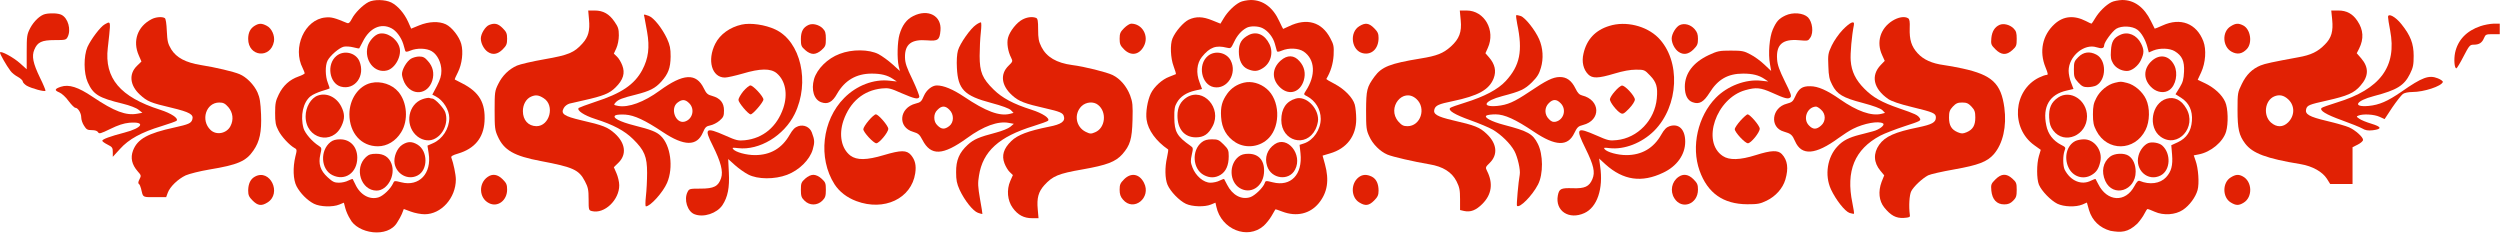 <?xml version="1.0" encoding="UTF-8"?> <svg xmlns="http://www.w3.org/2000/svg" width="2536" height="236" viewBox="0 0 2536 236" fill="none"><path d="M2151.08 35.2C2144.15 38.267 2141.88 42 2141.35 51.333C2140.82 58.4 2141.35 60.667 2143.62 64.533C2146.42 69.067 2152.02 72 2157.62 72C2162.55 72 2169.08 66.8 2171.75 60.933C2175.08 53.867 2175.08 50.533 2171.88 44.133C2167.48 35.467 2158.68 31.733 2151.08 35.2Z" fill="#E12104"></path><path d="M2103.75 70.533C2103.75 63.067 2104.15 62 2108.28 57.867C2113.48 52.667 2119.75 51.867 2126.42 55.333C2137.08 60.8 2136.95 81.067 2126.28 86.8C2124.55 87.6 2120.82 88.4 2117.88 88.4C2113.48 88.4 2111.88 87.6 2108.15 83.6C2104.15 79.2 2103.75 77.867 2103.75 70.533Z" fill="#E12104"></path><path d="M2183.08 61.467C2173.88 69.6 2173.88 81.2 2183.22 89.333C2188.42 93.867 2195.75 94.8 2200.55 91.333C2207.22 86.8 2209.62 74.267 2205.62 66.267C2200.68 56.4 2191.22 54.4 2183.08 61.467Z" fill="#E12104"></path><path d="M2126.55 99.333C2130.28 92 2138.02 85.733 2145.22 84L2145.75 83.877C2148.56 83.233 2149.97 82.909 2151.38 82.916C2152.82 82.924 2154.26 83.276 2157.16 83.988L2157.75 84.133C2165.22 86 2173.35 92.933 2176.95 100.667C2181.08 109.467 2180.82 123.2 2176.42 131.867C2165.48 153.6 2137.48 154 2126.55 132.667C2123.75 127.333 2123.08 124.133 2123.08 116C2123.08 107.867 2123.75 104.667 2126.55 99.333Z" fill="#E12104"></path><path d="M2087.75 98.933C2080.82 103.6 2078.15 109.6 2078.68 119.467C2079.08 125.867 2080.02 128.667 2082.82 132.4C2094.02 147.2 2117.08 137.467 2117.08 118C2117.08 101.6 2100.15 90.533 2087.75 98.933Z" fill="#E12104"></path><path d="M2191.88 138.8C2178.55 129.333 2182.42 104.533 2197.88 100.133C2205.62 97.867 2212.82 101.333 2217.75 110C2228.95 128.933 2209.08 150.933 2191.88 138.8Z" fill="#E12104"></path><path d="M2105.22 143.067C2096.68 147.333 2093.48 159.333 2098.15 169.6C2102.42 179.2 2113.22 182.8 2122.02 177.333C2126.68 174.533 2128.95 171.067 2130.55 164C2133.08 152.8 2124.68 141.333 2114.02 141.333C2110.95 141.333 2106.95 142.133 2105.22 143.067Z" fill="#E12104"></path><path d="M2169.35 157.733C2170.82 152.267 2174.82 147.067 2179.08 145.2C2182.82 143.6 2190.28 144.8 2193.35 147.6C2202.55 155.867 2201.75 172.8 2191.75 178C2178.82 184.667 2165.35 172.4 2169.35 157.733Z" fill="#E12104"></path><path d="M2140.42 158.933C2133.22 164.667 2131.35 174 2135.62 183.6C2143.48 200.667 2166.42 193.6 2166.42 174.133C2166.42 167.067 2163.88 161.2 2159.48 158.133C2154.95 154.933 2144.95 155.333 2140.42 158.933Z" fill="#E12104"></path><path fill-rule="evenodd" clip-rule="evenodd" d="M2125.48 18.267C2129.35 11.867 2136.02 5.2 2141.75 2.267C2144.02 1.067 2148.95 0.133 2152.82 0C2164.95 0 2174.95 7.2 2181.88 21.333L2185.75 29.067C2185.88 29.2 2189.48 27.733 2193.62 25.867C2211.88 17.467 2228.15 23.733 2235.08 41.867C2238.28 50.267 2237.35 63.733 2232.82 73.467L2229.35 80.933L2237.22 84.667C2246.42 89.2 2254.02 96.133 2257.22 103.333C2260.15 109.6 2260.55 125.467 2258.15 133.467C2255.08 144 2242.55 154.4 2230.15 156.667L2225.35 157.6L2227.22 163.067C2230.02 170.8 2231.08 186.133 2229.22 192.8C2227.22 200 2221.08 208.4 2214.28 212.933C2206.68 218 2194.68 218.8 2185.75 214.8C2182.28 213.2 2178.95 212 2178.55 212C2178.02 212 2176.55 214.133 2175.35 216.667C2174.15 219.2 2170.95 223.733 2168.15 226.8C2158.5 236 2151.5 236 2140.82 234.133C2129.88 231.067 2122.28 223.733 2119.08 213.067L2116.95 205.467L2112.42 207.467C2105.62 210.267 2093.62 209.867 2086.95 206.667C2080.28 203.333 2070.95 193.733 2068.28 187.333C2065.88 181.467 2065.88 166.267 2068.28 158.267L2070.15 152L2063.62 147.333C2039.35 130 2042.15 91.467 2068.42 78.667C2071.48 77.2 2074.82 76 2076.02 76C2077.75 76 2077.62 74.8 2074.95 68.267C2068.42 52.267 2071.75 35.733 2084.15 24.4C2093.08 16.267 2103.75 15.2 2115.88 21.333C2118.68 22.8 2121.22 24 2121.62 24C2121.88 24 2123.62 21.467 2125.48 18.267ZM2178.28 47.6C2176.28 40.133 2172.28 33.2 2168.15 30.133C2162.95 26.267 2152.15 25.867 2146.68 29.2C2142.42 32 2134.42 42.933 2134.42 46.133C2134.42 49.067 2131.88 49.6 2126.95 48C2114.28 43.733 2098.42 57.067 2098.42 71.867C2098.42 74.933 2099.48 80.267 2100.95 83.867L2103.35 90.267L2096.42 91.867C2079.08 95.733 2071.75 108.133 2075.75 127.2C2077.48 136 2082.68 142.667 2090.55 146.8C2095.35 149.2 2095.62 149.6 2094.28 152.933C2092.42 158 2092.55 168.4 2094.42 172.133C2100.28 183.6 2111.62 188.267 2121.22 183.2C2123.48 182.133 2125.48 181.333 2125.75 181.6C2125.81 181.724 2126.11 182.282 2126.54 183.098L2127.26 184.473C2127.62 185.147 2128.01 185.894 2128.42 186.667C2137.35 204.8 2156.15 205.867 2165.22 188.667C2167.48 184.4 2168.95 182.933 2170.42 183.467C2180.68 187.733 2191.22 186.267 2197.22 179.867C2202.55 174.133 2204.28 167.867 2203.35 156.8L2202.55 147.333L2209.22 144.267C2218.15 140.133 2222.68 133.067 2223.48 122.667C2224.28 112.267 2220.55 104.267 2212.55 99.2L2206.82 95.6L2210.95 88.933C2214.28 83.467 2215.08 80.667 2215.48 72.8C2216.02 61.867 2213.48 56.533 2206.15 52C2200.95 48.8 2191.08 48.533 2184.42 51.2L2179.75 53.2L2178.28 47.6Z" fill="#E12104"></path><path d="M384.417 34.267C380.017 35.333 374.417 41.6 372.95 46.933C369.217 61.2 379.884 74.667 392.55 71.467C401.084 69.333 408.017 56.133 405.084 47.467C402.15 38.667 392.15 32.267 384.417 34.267Z" fill="#E12104"></path><path d="M345.75 87.867C334.017 84.533 331.084 65.2 341.217 56.8C348.684 50.533 360.817 53.333 364.55 62C370.817 76.933 360.017 91.733 345.75 87.867Z" fill="#E12104"></path><path d="M416.817 59.6C412.55 62.267 407.75 70.4 407.75 75.2C407.75 77.2 408.95 81.067 410.284 83.867C417.484 97.733 434.017 96.4 438.55 81.6C440.684 74.4 439.217 67.6 434.15 62C430.95 58.267 429.217 57.333 425.217 57.333C422.55 57.333 418.817 58.4 416.817 59.6Z" fill="#E12104"></path><path d="M354.417 116C354.417 100.533 363.75 87.067 376.417 84.133C386.417 81.867 397.75 85.6 404.15 93.2C413.084 103.867 414.417 122.133 406.95 134.133C401.484 143.067 392.684 148.4 383.35 148.4C366.417 148.4 354.55 135.067 354.417 116Z" fill="#E12104"></path><path d="M322.417 96.933C315.35 99.467 310.017 108.667 310.017 118.133C310.017 140.933 337.35 147.867 346.55 127.467C349.884 120.267 349.75 115.2 346.15 108C341.217 98.4 331.217 93.733 322.417 96.933Z" fill="#E12104"></path><path d="M421.617 136.8C410.55 125.733 414.284 105.733 428.417 100.667C431.35 99.6 434.55 99.067 435.484 99.333C436.55 99.733 437.884 100 438.55 100C441.217 100 450.417 109.733 451.75 114.133C455.217 124.533 449.484 137.333 439.75 141.333C434.017 143.733 426.684 141.867 421.617 136.8Z" fill="#E12104"></path><path d="M335.217 144.133C324.417 152.667 325.484 171.867 337.084 177.6C349.884 184 362.417 175.333 362.417 160C362.417 148.933 355.35 141.333 345.084 141.333C340.684 141.333 337.75 142.133 335.217 144.133Z" fill="#E12104"></path><path d="M400.284 166C399.084 159.333 402.684 150.267 408.15 146.8C413.617 143.333 417.884 143.333 423.484 146.667C434.284 153.2 434.284 172.533 423.617 178C414.017 183.067 402.417 176.933 400.284 166Z" fill="#E12104"></path><path d="M371.217 159.333C358.95 170.667 366.15 193.333 382.017 193.333C392.95 193.333 401.617 177.867 397.084 166C394.55 159.333 389.35 156 381.75 156C376.284 156 374.15 156.667 371.217 159.333Z" fill="#E12104"></path><path fill-rule="evenodd" clip-rule="evenodd" d="M403 225.5C404 223.763 407.084 219.5 409.617 212C409.617 212 412.95 213.2 416.817 214.667C420.684 216.133 426.95 217.333 430.817 217.333C447.617 217.333 462.417 200.8 462.417 182C462.417 177.2 460.017 165.6 457.884 160C457.217 158.533 458.95 157.467 464.817 155.733C481.35 150.8 490.417 140 491.484 123.467C492.684 104.4 486.15 93.333 468.817 84.533C465.655 83.007 462.85 81.481 461.787 80.902C461.55 80.773 461.399 80.691 461.35 80.667C461.084 80.4 462.55 77.067 464.55 73.2C468.684 64.933 470.15 52.8 467.884 44.533C465.884 37.2 458.417 27.6 452.284 24.667C445.217 21.333 435.084 21.733 425.217 25.733L417.084 29.067L414.017 22.133C410.017 13.333 403.484 5.867 396.95 2.533C390.684 -0.533 379.35 -0.8 373.75 2.133C368.017 5.067 359.884 13.2 356.95 19.067C354.95 22.933 353.75 24 352.017 23.333C339.617 18.133 335.884 17.067 330.15 17.733C309.084 19.6 296.284 48.4 307.084 69.2C308.15 71.467 309.084 73.733 309.084 74.267C309.084 74.933 306.284 76.4 302.817 77.6C293.75 80.8 287.217 86.8 282.817 95.733C279.617 102.267 279.084 104.933 279.084 114.667C279.084 124.133 279.617 127.067 282.417 132.4C285.484 138.533 293.617 147.333 298.95 150.267C301.217 151.467 301.35 152.267 299.617 158.8C296.95 170 297.35 182.267 300.817 188.933C304.55 196 311.617 203.2 318.417 206.667C324.684 209.867 337.617 210.267 344.284 207.467L348.817 205.6L350.284 211.2C351.084 214.267 353.217 219.2 355.084 222C362.417 237 393.5 242 403 225.5ZM397.084 28.667C402.017 31.2 406.95 37.867 409.084 44.667C409.665 46.8 410.318 49.003 410.733 50.406L410.733 50.407L410.752 50.472L410.756 50.484C410.901 50.973 411.014 51.358 411.084 51.6C411.484 52.8 412.684 52.8 416.284 51.333C422.95 48.533 432.817 48.8 438.017 52C443.75 55.467 447.75 63.6 447.75 71.867C447.75 76.8 446.55 80.667 443.217 87.2L438.55 96L442.15 97.867C449.617 101.733 455.75 111.6 455.75 119.6C455.75 130.533 448.817 141.2 439.084 145.333L433.617 147.733L434.817 155.467C438.15 175.867 425.217 189.6 407.084 184.933C400.15 183.2 399.884 183.2 398.684 186.133C396.15 191.6 388.95 198.533 384.15 200.133C375.084 203.067 365.35 197.733 360.417 186.933L357.75 181.6C357.484 181.333 355.484 182.133 353.217 183.2C351.084 184.4 346.817 185.333 343.75 185.333C339.217 185.333 337.35 184.4 332.417 179.867C324.817 172.933 322.817 166.267 324.95 156.667C326.417 150.4 326.417 149.867 323.484 148C316.684 143.733 309.35 135.2 307.884 130C304.417 117.467 307.484 103.6 315.084 97.6C317.084 96 322.15 93.733 326.284 92.4C330.417 91.2 334.017 90 334.284 89.733C334.55 89.6 333.75 87.067 332.55 84C329.884 77.333 329.75 66.4 332.284 61.467C335.084 56.133 344.15 48.4 348.817 47.333C351.084 46.933 355.35 47.2 358.417 48C361.484 48.8 364.15 49.333 364.417 49.067C364.455 48.991 364.623 48.677 364.886 48.184L364.889 48.179C365.552 46.939 366.817 44.571 368.15 42C374.95 28.4 386.417 23.067 397.084 28.667Z" fill="#E12104"></path><path d="M1266.55 35.6C1259.48 39.333 1256.68 44 1256.68 52.267C1256.68 61.333 1259.88 67.6 1265.75 70.133C1271.88 72.667 1275.62 72.533 1280.68 69.333C1288.95 64.4 1292.02 53.6 1287.75 44.8C1283.08 35.067 1274.68 31.333 1266.55 35.6Z" fill="#E12104"></path><path d="M1231.35 88.4C1218.68 86 1214.68 65.6 1225.22 56.8C1232.28 50.8 1244.15 53.067 1248.42 61.333C1255.22 74.533 1244.95 90.933 1231.35 88.4Z" fill="#E12104"></path><path d="M1299.08 61.467C1289.88 69.6 1289.88 81.2 1299.22 89.333C1308.15 97.067 1318.95 93.467 1322.55 81.6C1324.68 74.4 1323.22 67.6 1318.15 62C1312.68 55.733 1305.88 55.467 1299.08 61.467Z" fill="#E12104"></path><path d="M1245.08 94.8C1249.08 89.333 1254.68 85.6 1261.75 83.867C1269.35 82 1278.28 84.4 1284.95 90.133C1298.15 101.2 1299.35 126.8 1287.35 139.733C1278.68 149.067 1264.15 151.067 1253.48 144.533C1244.28 138.8 1239.35 130.133 1238.68 118.667C1238.02 108.267 1239.62 102.4 1245.08 94.8Z" fill="#E12104"></path><path d="M1204.02 98.667C1197.62 102.667 1194.42 108.667 1194.42 117.333C1194.42 130.933 1201.48 139.333 1213.08 139.333C1221.08 139.333 1225.88 136.133 1230.15 127.867C1239.62 109.733 1220.68 88.533 1204.02 98.667Z" fill="#E12104"></path><path d="M1299.75 121.733C1299.75 110.267 1304.68 102.8 1314.42 100C1324.42 96.933 1337.08 108.8 1337.08 121.333C1337.08 123.867 1335.88 128.267 1334.42 131.2C1324.95 150.267 1299.75 143.333 1299.75 121.733Z" fill="#E12104"></path><path d="M1219.08 144.267C1208.55 152.533 1209.75 171.467 1221.22 177.6C1227.08 180.667 1232.68 180.667 1238.15 177.333C1243.62 174 1246.42 167.6 1246.42 158.533C1246.42 152.4 1245.88 151.2 1241.22 146.533C1236.55 141.867 1235.35 141.333 1229.48 141.333C1224.68 141.333 1221.75 142.133 1219.08 144.267Z" fill="#E12104"></path><path d="M1285.35 168.4C1282.55 159.867 1285.48 151.467 1293.08 146.267C1306.02 137.333 1321.62 156.8 1313.75 172C1307.62 184 1289.48 181.6 1285.35 168.4Z" fill="#E12104"></path><path d="M1256.42 158.933C1246.42 166.8 1247.08 184.4 1257.62 190.8C1268.42 197.333 1280.82 189.733 1282.15 175.867C1283.35 163.467 1277.35 156 1266.42 156C1262.02 156 1259.08 156.8 1256.42 158.933Z" fill="#E12104"></path><path fill-rule="evenodd" clip-rule="evenodd" d="M1241.48 18.267C1245.35 11.867 1252.02 5.2 1257.75 2.267C1260.02 1.067 1264.95 0.133 1268.82 1.04204e-05C1281.22 1.04204e-05 1291.35 7.467 1297.75 21.6C1299.75 25.867 1301.48 29.333 1301.62 29.333C1301.75 29.333 1304.42 28.133 1307.48 26.667C1325.62 17.867 1340.82 22.267 1349.48 38.8C1352.95 45.333 1353.22 46.933 1352.82 56C1352.28 64.667 1349.88 72.667 1345.48 80C1345.22 80.4 1348.95 82.667 1353.75 85.067C1363.88 90.4 1372.28 99.067 1374.28 106.133C1375.08 109.067 1375.75 115.6 1375.75 120.8C1375.75 138 1366.15 150.667 1349.22 155.6L1341.62 157.867L1344.02 166.533C1348.55 182.933 1346.55 195.333 1337.75 206.133C1328.82 216.933 1315.22 220.133 1300.82 214.667C1297.08 213.2 1293.88 212.133 1293.75 212.4C1293.69 212.458 1293.36 213.044 1292.83 213.961L1292.83 213.965C1292.15 215.161 1291.15 216.916 1290.02 218.8C1288.15 222.133 1284.42 226.8 1281.88 229.067C1265.48 243.467 1238.82 232.667 1233.88 209.733L1232.95 205.6L1228.42 207.467C1222.02 210.133 1209.48 209.733 1203.08 206.8C1196.28 203.6 1187.22 194.267 1184.28 187.333C1181.75 181.067 1181.48 169.867 1183.88 159.467C1184.82 155.333 1185.22 151.867 1184.95 151.6C1172.68 143.2 1164.55 132 1163.08 121.333C1162.02 114 1164.02 102 1167.35 94.933C1170.68 88 1178.82 80.533 1186.15 77.867C1189.62 76.533 1192.68 75.333 1192.82 75.2C1193.08 75.067 1192.15 71.467 1190.55 67.333C1187.35 58.933 1186.82 45.067 1189.35 39.067C1192.42 31.733 1200.42 22.667 1205.75 20C1213.08 16.533 1220.02 16.667 1229.75 20.667C1234.15 22.533 1237.88 24 1238.02 24C1238.02 24 1239.62 21.467 1241.48 18.267ZM1293.22 44.4C1291.48 37.867 1286.42 31.467 1280.95 28.667C1276.55 26.267 1268.15 26.133 1264.42 28.267C1259.22 31.067 1254.82 36.133 1251.75 42.8C1248.68 49.2 1248.42 49.333 1244.55 48.4C1233.48 45.6 1227.22 47.867 1219.22 57.733C1214.02 64.267 1213.08 73.867 1216.82 83.467L1219.35 90.267L1212.28 91.867C1203.62 93.867 1197.35 97.867 1193.88 104C1191.62 107.733 1191.08 110.8 1191.22 119.333C1191.35 133.733 1193.88 138.267 1207.75 148C1210.42 149.867 1210.42 150.4 1208.95 156.933C1207.62 162.933 1207.62 164.667 1209.62 169.867C1212.95 178.533 1220.95 185.333 1227.88 185.333C1230.82 185.333 1235.08 184.4 1237.22 183.2C1239.48 182.133 1241.48 181.333 1241.75 181.6C1241.78 181.661 1241.88 181.849 1242.04 182.137L1242.04 182.146C1242.56 183.118 1243.69 185.214 1244.82 187.467C1250.15 198 1259.35 202.933 1268.28 200C1273.08 198.4 1281.48 190.133 1282.95 185.733C1283.75 183.2 1284.15 183.2 1291.08 184.933C1309.48 189.6 1321.48 177.067 1319.22 155.467L1318.28 146.933L1322.82 145.467C1332.42 142.267 1339.75 131.333 1339.75 120.533C1339.75 110.933 1334.42 102.267 1326.02 97.733C1324.16 96.806 1323.23 96.339 1323.04 95.663C1322.84 94.978 1323.41 94.078 1324.55 92.267C1334.95 76.533 1334.15 60.267 1322.42 52.267C1317.22 48.8 1307.48 48.267 1300.28 51.333C1296.82 52.8 1295.48 52.8 1295.22 51.6C1295.18 51.478 1295.14 51.318 1295.08 51.124L1295.08 51.117L1295.07 51.089C1294.69 49.784 1293.91 47.042 1293.22 44.4Z" fill="#E12104"></path><path fill-rule="evenodd" clip-rule="evenodd" d="M590.817 44.133C596.817 37.467 598.55 31.067 597.484 19.733L596.684 10.667H603.217C611.884 10.667 618.017 14.133 623.35 22C627.084 27.333 627.75 29.467 627.75 35.867C627.75 40.267 626.684 45.6 625.217 48.933L622.684 54.4L625.884 57.467C627.617 59.067 630.017 63.067 631.217 66.267C634.284 74.133 632.284 80.933 624.417 88.667C618.284 94.8 612.017 97.333 591.75 101.867C588.106 102.756 584.106 103.644 581.172 104.296C579.706 104.622 578.506 104.889 577.75 105.067C575.484 105.733 572.95 107.6 571.884 109.6C568.55 115.467 572.15 117.867 589.617 122C611.75 127.067 616.417 128.933 623.75 135.467C634.55 145.333 635.884 156.8 627.217 165.2L622.684 169.6L625.35 175.733C626.817 179.067 628.15 184.533 628.15 187.867C628.284 202.8 613.084 217.333 600.417 214.133C597.217 213.333 597.084 212.933 597.084 202.133C597.084 192.533 596.55 190 593.35 183.867C587.217 172.133 581.484 169.6 548.417 163.333C521.484 158.267 511.217 152.4 504.95 138.4C502.017 132 501.75 129.467 501.75 112C501.75 93.6 501.884 92.267 505.484 85.067C509.617 76.667 516.284 70.133 524.417 66.533C527.484 65.2 539.884 62.267 552.15 60.133C576.684 55.867 582.417 53.467 590.817 44.133ZM544.15 128C557.617 128 563.084 106.8 551.484 99.6C546.55 96.4 543.35 96 538.817 98C533.75 100.133 530.417 106 530.417 112.667C530.417 121.867 535.884 127.867 544.15 128Z" fill="#E12104"></path><path fill-rule="evenodd" clip-rule="evenodd" d="M1481.75 20.533C1482.95 32.533 1480.28 39.467 1471.75 47.2C1464.02 54.133 1457.62 56.667 1441.08 59.333C1410.02 64.4 1401.62 67.733 1394.28 77.733C1386.55 88.4 1385.88 91.067 1385.75 112C1385.75 129.6 1386.02 132 1388.95 138.267C1392.42 146.133 1399.88 153.6 1407.35 156.8C1412.68 159.067 1434.15 164 1450.02 166.667C1463.75 168.933 1472.68 174.533 1477.48 183.867C1480.55 190 1481.08 192.8 1481.08 202.133V213.067L1485.08 214C1491.75 215.467 1497.22 213.333 1503.75 206.8C1513.22 197.333 1514.82 185.867 1508.42 173.333C1506.68 169.867 1506.82 169.467 1511.08 165.333C1519.75 156.933 1518.55 145.6 1508.02 135.733C1500.95 129.067 1496.28 127.2 1473.62 122C1457.75 118.267 1453.48 115.733 1455.08 110.8C1456.28 106.933 1459.62 105.467 1473.35 102.667C1499.48 97.2 1510.68 91.067 1515.22 79.333C1518.02 72 1516.42 65.067 1510.55 58.267L1506.82 54L1509.22 48.667C1517.35 30.933 1505.88 10.667 1487.75 10.667H1480.82L1481.75 20.533ZM1436.82 100.4C1447.08 109.733 1441.08 128 1427.75 128C1423.62 128 1421.88 127.067 1418.55 123.333C1406.28 109.333 1423.22 88.133 1436.82 100.4Z" fill="#E12104"></path><path fill-rule="evenodd" clip-rule="evenodd" d="M2358.42 45.067C2365.08 38.4 2366.95 31.733 2365.75 19.733L2364.82 10.667H2372.15C2380.42 10.667 2386.55 14 2391.35 21.2C2397.48 30.267 2398.02 39.333 2393.08 49.333L2390.68 54L2395.22 59.2C2403.08 68.4 2402.95 77.333 2394.42 86.933C2388.02 94.4 2381.08 97.333 2360.42 102C2342.42 106 2340.42 106.8 2339.35 110.667C2338.02 115.867 2342.28 118.4 2360.28 122.667C2369.88 124.933 2380.02 127.867 2382.95 129.2C2389.48 132.133 2397.08 139.067 2397.08 141.867C2397.08 143.067 2394.68 145.2 2391.75 146.667L2386.42 149.333V186.667H2363.75L2360.42 181.333C2355.88 174.267 2345.75 168.533 2333.88 166.533C2298.95 160.8 2285.08 155.6 2277.48 145.6C2271.22 137.2 2269.75 131.067 2269.75 111.333C2269.75 94.4 2269.88 93.733 2274.15 85.067C2278.68 75.733 2284.68 69.867 2293.08 66.4C2297.48 64.533 2305.88 62.8 2331.22 58.133C2344.28 55.867 2351.35 52.4 2358.42 45.067ZM2321.08 124.133C2327.88 117.333 2328.02 107.333 2321.35 100.933C2316.68 96.533 2312.15 95.6 2306.82 97.867C2297.35 102.133 2295.62 117.067 2303.62 124.267C2309.35 129.333 2315.88 129.333 2321.08 124.133Z" fill="#E12104"></path><path d="M45.75 14.267C40.684 15.467 34.417 21.467 30.683 28.4C27.35 34.933 27.084 36.4 27.084 52.8V70.267L20.417 64.267C13.617 58.133 0.684 51.2 0.017 53.2C-0.383 54.4 6.417 66.4 10.684 72C12.017 73.867 15.35 76.533 18.15 78C20.817 79.467 23.084 81.6 23.084 82.667C23.084 83.6 24.95 85.6 27.084 86.933C32.017 89.733 45.617 93.467 46.15 92C46.284 91.467 43.883 85.467 40.55 78.8C33.483 64.133 32.017 57.067 34.817 50.4C38.017 42.667 42.417 40.667 55.617 40.667C66.417 40.667 67.084 40.533 68.683 37.333C72.284 30.133 69.084 18.4 62.417 15.067C59.084 13.333 50.95 13.067 45.75 14.267Z" fill="#E12104"></path><path d="M912.417 35.067C915.217 25.6 919.484 19.733 926.417 16.267C941.484 8.667 955.35 16 954.017 30.933C953.217 40.533 951.484 41.867 940.55 40.933C924.55 39.6 917.75 44.8 918.017 58.267C918.15 64 919.617 68.4 925.75 80.933C929.75 89.467 932.817 97.333 932.55 98.267C931.484 101.067 927.883 100.267 914.55 94.533C903.217 89.467 901.35 89.067 894.417 89.733C875.884 91.733 862.283 103.2 855.617 122.267C850.683 136.8 853.484 150.8 862.684 157.867C869.217 162.667 879.217 162.533 896.55 157.333C914.017 152.133 919.75 152.133 924.15 157.333C928.284 162.267 929.617 167.733 928.417 175.733C924.55 201.467 896.817 214.533 868.684 204C859.083 200.4 851.484 194.533 846.55 186.933C829.617 160.4 833.884 121.867 856.417 99.333C868.95 86.667 886.417 80 902.417 81.867L909.75 82.667L905.75 80C900.15 76.267 893.75 74.667 884.284 74.667C868.683 74.667 856.95 81.467 849.083 95.2C844.417 103.6 839.617 106.133 833.083 103.733C825.75 101.2 822.684 91.2 825.75 80.267C828.817 69.867 839.484 59.2 851.75 54.667C864.417 49.733 881.617 50 891.217 54.933C894.95 56.933 901.35 61.6 905.484 65.333L912.817 72L911.617 67.067C909.884 59.2 910.284 42.533 912.417 35.067Z" fill="#E12104"></path><path d="M1811.08 15.733C1804.42 18.933 1802.02 21.6 1798.28 30C1794.95 37.6 1793.48 54.667 1795.48 65.067L1796.68 72L1789.75 65.467C1786.02 61.867 1779.62 57.2 1775.62 55.2C1769.22 51.733 1767.08 51.333 1755.75 51.333C1744.15 51.333 1742.28 51.733 1733.35 55.867C1717.48 63.333 1709.08 74.533 1709.08 88C1709.08 96.533 1711.88 102 1717.08 103.733C1723.75 106.133 1728.15 103.6 1734.15 94.133C1742.68 80.4 1752.82 74.667 1768.28 74.667C1777.75 74.667 1784.15 76.267 1789.75 80L1793.75 82.667L1786.42 81.867C1770.82 80.133 1752.28 87.2 1740.55 99.2C1722.28 117.867 1715.35 148.667 1724.02 173.067C1732.15 195.867 1748.02 207.067 1772.42 207.2C1782.95 207.2 1785.35 206.8 1792.02 203.6C1801.35 199.067 1808.42 191.067 1811.08 182.133C1814.42 170.8 1813.35 162.533 1807.48 156.267C1803.48 152.133 1796.68 152.4 1781.08 157.333C1765.08 162.4 1754.15 162.667 1747.62 158.267C1725.75 143.867 1740.82 99.733 1770.42 91.467C1781.35 88.4 1785.88 88.8 1797.75 94.133C1810.68 100 1813.88 100.8 1816.15 98.8C1817.62 97.6 1816.55 94.533 1810.55 82.533C1804.95 71.067 1803.08 66 1802.68 60.133C1801.62 45.067 1808.28 39.333 1824.95 40.8C1833.88 41.6 1834.15 41.6 1836.42 38.133C1839.88 32.933 1838.55 22.267 1834.02 17.6C1829.35 13.067 1818.68 12.133 1811.08 15.733Z" fill="#E12104"></path><path fill-rule="evenodd" clip-rule="evenodd" d="M656.417 32.267C655.217 25.2 653.884 18.267 653.617 16.933C653.295 15.86 653.102 15.218 653.336 14.957C653.682 14.569 654.965 15.018 658.15 16.133C663.084 17.867 671.617 28.533 676.684 39.333C679.617 45.867 680.284 49.067 680.284 57.333C680.15 68.933 677.884 74.933 670.817 82.8C664.684 89.6 659.084 92.4 644.95 96C630.95 99.467 627.217 100.933 624.417 104C622.284 106.4 622.417 106.533 627.084 107.467C637.484 109.333 653.217 103.6 669.084 92C693.217 74.4 706.284 73.733 714.017 89.733C716.55 94.933 717.884 96.133 722.55 97.333C730.55 99.6 734.417 104.267 734.417 112C734.417 117.6 733.884 118.933 729.884 122.4C727.484 124.533 723.217 126.667 720.55 127.2C716.417 128 715.35 128.933 712.95 134.533C706.95 148.533 694.017 148.4 672.417 134C654.417 122 643.617 116.933 634.417 116.267C630.15 116 625.617 116.267 624.417 116.933C620.417 119.2 628.417 123.467 643.75 127.333C660.15 131.467 666.017 133.733 670.15 137.733C680.284 147.067 683.35 170 676.684 185.467C672.55 195.067 659.75 209.333 655.217 209.333C654.55 209.333 654.55 205.067 655.217 198.933C655.884 193.333 656.417 182.667 656.417 175.333C656.417 158.933 653.75 152.4 642.15 141.067C633.617 132.667 622.284 126.533 603.75 120.667C592.417 117.067 584.684 111.867 587.084 109.467C587.884 108.933 595.35 106.133 603.75 103.333C630.284 94.8 643.617 85.733 651.484 71.067C657.75 59.2 659.217 48.133 656.417 32.267ZM694.15 123.467C702.417 121.467 705.35 110.8 699.084 104.667C695.084 100.667 691.884 100.533 687.217 104.133C679.617 110 685.217 125.467 694.15 123.467Z" fill="#E12104"></path><path fill-rule="evenodd" clip-rule="evenodd" d="M1538.02 15.467C1537.75 15.867 1538.15 19.867 1539.08 24.4C1544.82 51.733 1541.88 66.4 1527.48 82.133C1519.48 90.8 1505.75 98 1486.02 104.133C1478.55 106.4 1471.88 108.8 1471.08 109.467C1468.55 112 1475.62 116.267 1491.62 122C1500.55 125.2 1510.68 129.467 1514.15 131.467C1522.95 136.667 1532.02 145.6 1536.15 153.067C1539.48 159.2 1542.55 172.533 1541.62 177.2C1540.28 184.267 1538.15 208.133 1538.82 208.8C1541.48 211.467 1554.28 198.533 1560.15 187.2C1565.62 176.667 1565.48 156.533 1559.88 145.733C1554.82 135.733 1550.02 133.067 1525.62 126.667C1512.95 123.333 1504.95 119.067 1507.88 117.2C1508.95 116.533 1513.08 116 1517.08 116C1526.15 116 1537.08 120.933 1556.15 133.733C1578.02 148.4 1590.42 148.8 1596.95 135.067C1599.88 129.067 1600.95 128 1605.75 126.8C1624.28 122.133 1623.62 101.333 1604.82 96.8C1602.15 96.133 1600.28 94.267 1598.15 89.733C1594.15 81.6 1589.08 78 1582.02 78.133C1575.22 78.267 1568.68 81.467 1551.08 93.333C1535.75 103.6 1529.22 106.4 1518.68 107.467C1502.02 108.933 1505.62 102.267 1524.02 97.467C1542.42 92.667 1546.68 90.667 1554.02 83.467C1559.35 78.133 1561.35 74.933 1563.08 68.8C1565.88 59.467 1565.22 48.8 1561.35 39.867C1557.35 30.667 1547.22 17.867 1542.68 16.267C1540.42 15.467 1538.42 15.2 1538.02 15.467ZM1583.08 104.667C1589.35 110.8 1586.42 121.467 1578.15 123.467C1575.35 124 1573.75 123.467 1571.22 120.8C1566.55 116.267 1566.55 109.067 1571.08 104.667C1575.22 100.4 1578.95 100.4 1583.08 104.667Z" fill="#E12104"></path><path d="M2424.55 30.8C2423.35 24.667 2422.42 18.667 2422.42 17.2C2422.42 12.933 2430.02 16.933 2436.02 24.533C2445.22 36 2448.42 44.267 2448.42 56.667C2448.42 65.6 2447.88 68.533 2444.68 74.933C2438.82 86.8 2431.48 91.333 2408.02 97.467C2389.62 102.267 2386.02 108.933 2402.68 107.467C2413.62 106.4 2421.88 102.8 2436.02 93.067C2457.22 78.267 2463.88 75.867 2472.95 79.467C2476.02 80.667 2478.28 82.4 2478.02 83.2C2476.55 87.467 2458.82 93.333 2447.08 93.333C2443.22 93.333 2439.08 94.133 2437.48 95.333C2435.88 96.533 2431.08 102.667 2426.68 109.067L2418.95 120.8L2413.62 118.4C2408.28 116 2397.22 115.333 2392.55 117.2C2390.15 118.133 2390.15 118.267 2393.22 120.4C2394.95 121.733 2400.55 124 2405.48 125.467C2416.02 128.667 2416.55 130.933 2406.95 132.133C2402.02 132.667 2399.48 132.267 2396.15 130.267C2393.75 128.933 2384.55 125.2 2375.62 122C2359.62 116.267 2352.55 112 2355.08 109.467C2355.88 108.8 2362.68 106.4 2370.42 104C2414.55 90.533 2431.62 67.467 2424.55 30.8Z" fill="#E12104"></path><path fill-rule="evenodd" clip-rule="evenodd" d="M153.75 19.467C139.484 26.8 134.284 41.6 140.817 56.267L143.484 62.4L138.95 66.8C130.55 74.933 131.617 86.533 141.884 96C149.484 102.933 152.55 104.267 174.15 109.333C192.417 113.733 196.684 116.133 195.084 121.2C193.884 125.067 191.35 126.133 176.95 129.333C149.884 135.2 139.484 140.933 134.95 152.667C132.15 160.133 133.75 166.933 139.617 173.733C143.35 177.867 143.35 178.267 141.484 181.867C140.15 184.4 140.017 186 140.817 186.533C141.617 186.933 142.55 189.2 143.084 191.333C143.212 191.887 143.329 192.406 143.439 192.891L143.44 192.894C144.158 196.07 144.557 197.832 145.655 198.808C147.022 200.023 149.474 200.017 154.981 200.003L154.995 200.003C155.608 200.002 156.259 200 156.95 200H168.55L170.15 195.6C172.417 189.333 180.55 181.6 188.417 177.867C192.15 176.267 202.684 173.6 212.15 172C241.217 167.2 249.617 163.6 257.084 152.667C263.484 143.467 265.484 133.733 264.817 116.133C264.284 103.867 263.617 99.2 261.217 93.733C257.75 86 250.017 78.133 242.95 75.2C236.95 72.667 218.417 68.267 203.884 66C188.284 63.467 179.084 58.533 173.75 50.133C170.284 44.267 169.75 42.133 169.217 31.467C168.95 24.267 168.15 18.933 167.217 18.4C164.684 16.667 158.017 17.2 153.75 19.467ZM231.617 108.667C236.284 114.133 237.217 121.467 233.75 128C229.884 135.467 219.484 137.467 213.617 131.867C203.217 122 208.95 104 222.417 104C226.55 104 228.284 104.933 231.617 108.667Z" fill="#E12104"></path><path fill-rule="evenodd" clip-rule="evenodd" d="M1022.55 38.267C1024.28 31.733 1031.35 22.8 1037.08 19.867C1041.75 17.333 1047.08 16.667 1050.95 18.133C1052.68 18.8 1053.08 21.2 1053.08 29.867C1053.08 38.933 1053.62 42 1056.42 47.6C1061.62 57.867 1071.75 63.867 1087.75 66C1099.75 67.467 1122.68 73.2 1128.68 76.133C1136.28 79.867 1142.82 87.467 1146.42 96.8C1148.95 103.733 1149.22 106.667 1148.82 122C1148.28 141.2 1146.42 147.333 1138.55 156.4C1131.62 164.133 1122.95 167.467 1098.02 171.867C1073.48 176.133 1067.88 178.533 1059.35 187.867C1053.35 194.533 1051.62 200.933 1052.68 212.267L1053.48 221.333H1046.95C1038.68 221.333 1032.55 218.133 1027.35 210.933C1021.88 203.467 1020.95 192.533 1024.82 183.6L1027.48 177.6L1024.28 174.533C1022.55 172.933 1020.15 168.933 1018.95 165.733C1015.88 157.733 1018.02 150.667 1025.88 143.067C1032.28 136.8 1043.08 132.8 1064.15 128.533C1076.68 126.133 1080.95 123.067 1079.08 117.6C1078.15 114.533 1074.68 113.067 1061.08 110C1039.35 105.067 1033.62 102.933 1026.68 96.667C1015.75 86.8 1014.28 75.2 1023.08 66.667C1027.35 62.533 1027.48 62.133 1025.75 58.667C1022.42 52.267 1021.08 43.6 1022.55 38.267ZM1110.95 134.133C1121.22 129.867 1123.08 113.733 1113.88 106.4C1109.35 102.667 1101.62 103.333 1097.08 107.733C1089.08 115.733 1091.35 128.8 1101.35 133.733C1105.75 135.867 1106.68 136 1110.95 134.133Z" fill="#E12104"></path><path fill-rule="evenodd" clip-rule="evenodd" d="M1919.48 21.2C1907.35 28.933 1903.22 42.8 1909.22 55.867L1911.88 61.733L1907.88 65.867C1897.48 76.667 1900.42 90 1915.35 100.4C1918.68 102.667 1926.68 105.467 1939.35 108.533C1961.35 113.867 1963.75 114.933 1963.75 119.2C1963.75 124.133 1959.88 126.267 1945.75 129.2C1922.15 134 1912.28 138.4 1906.28 146.8C1900.15 155.467 1900.55 164.933 1907.48 173.2L1911.35 177.867L1908.68 184.533C1905.08 194.267 1906.02 203.733 1911.35 210.4C1918.02 218.667 1923.35 221.467 1931.08 221.067C1936.95 220.667 1937.75 220.267 1937.35 218C1936.15 209.333 1936.82 197.6 1938.82 193.867C1941.35 189.067 1949.88 181.067 1955.88 177.867C1958.28 176.667 1970.15 174 1982.28 171.867C2006.95 167.467 2015.75 164.133 2022.55 156.4C2031.75 145.733 2035.75 128.267 2033.22 109.2C2029.88 84.533 2020.68 76 1990.68 69.467C1984.28 68 1975.75 66.533 1971.75 66C1959.88 64.4 1951.22 60.533 1945.35 54.133C1938.95 47.2 1936.82 40.4 1937.22 28.4C1937.48 22.133 1937.08 19.467 1935.62 18.533C1932.02 16.267 1925.62 17.333 1919.48 21.2ZM1999.88 108.133C2003.08 111.6 2003.75 113.467 2003.75 119.2C2003.75 127.333 2001.22 131.467 1994.95 134.133C1991.08 135.733 1989.75 135.733 1985.88 134.133C1979.62 131.467 1977.08 127.333 1977.08 119.2C1977.08 113.467 1977.75 111.6 1980.95 108.133C1984.15 104.8 1985.88 104 1990.42 104C1994.95 104 1996.68 104.8 1999.88 108.133Z" fill="#E12104"></path><path d="M88.684 47.733C92.417 39.6 101.884 27.067 106.284 24.667C106.574 24.509 106.851 24.356 107.115 24.211C108.798 23.284 109.947 22.651 110.645 22.978C112.147 23.682 111.568 28.826 109.744 45.033L109.744 45.034C109.618 46.148 109.487 47.313 109.35 48.533C105.75 79.333 121.884 98.4 162.417 111.333C173.75 114.933 181.484 120.133 179.084 122.533C178.284 123.2 171.484 125.6 163.75 128C143.484 134.133 130.55 141.2 121.75 151.067L114.417 159.067V154.267C114.417 149.867 113.884 149.067 109.084 146.667C106.15 145.2 103.75 143.467 103.75 142.8C103.75 141.2 111.884 138.267 126.15 134.533C144.817 129.733 148.15 123.067 131.084 124.533C125.484 125.067 119.75 126.933 111.884 130.8C102.017 135.6 100.55 136 99.484 134.133C98.684 132.8 96.55 132 93.084 132C88.684 132 87.617 131.333 85.217 127.467C83.617 125.067 82.417 121.333 82.417 119.2C82.417 114.667 79.084 109.333 76.417 109.333C75.484 109.333 72.417 106.267 69.617 102.533C66.817 98.533 62.684 94.8 60.15 93.733C54.95 91.6 55.35 90.133 61.75 88C69.884 85.333 79.217 88.267 94.017 98.267C116.017 113.067 127.884 117.467 139.35 115.333L144.417 114.4L140.55 111.333C138.284 109.467 131.617 106.933 124.55 105.2C99.884 99.2 94.55 95.867 88.95 83.333C84.817 74.133 84.817 56.8 88.684 47.733Z" fill="#E12104"></path><path fill-rule="evenodd" clip-rule="evenodd" d="M990.017 25.2C984.55 28.8 973.75 44.133 971.75 51.2C970.684 54.933 970.284 61.867 970.684 68.933C971.75 90.667 978.15 97.2 1005.48 104.4C1016.55 107.333 1023.62 110 1025.48 111.733L1028.15 114.533L1024.55 115.467C1013.88 118.133 1000.15 113.067 977.75 98C966.55 90.533 957.217 86.667 950.284 86.667C945.484 86.667 939.75 91.333 937.217 97.2C934.817 102.933 933.884 103.867 928.817 105.067C912.017 109.333 910.284 129.2 926.284 133.733C931.617 135.333 932.817 136.4 935.75 142C944.284 158.4 956.417 157.867 981.084 140C997.484 128 1012.42 122.533 1023.35 124.667L1028.42 125.6L1024.82 128.667C1022.95 130.267 1016.42 132.933 1010.28 134.533C992.95 139.067 987.75 141.333 981.617 146.933C973.084 154.8 969.75 162.533 969.884 174.667C969.884 182.8 970.55 186.133 973.484 192.667C978.55 203.467 987.084 214.133 992.017 215.867C994.284 216.667 996.284 217.2 996.55 217.067C996.684 216.8 995.617 210 994.15 202C992.017 189.6 991.75 185.867 993.084 178.133C996.95 153.467 1013.35 138.667 1048.42 127.867C1055.75 125.6 1062.28 123.2 1063.08 122.533C1065.48 120.133 1057.75 114.933 1046.42 111.333C1027.88 105.467 1016.55 99.333 1008.02 90.933C996.417 79.6 993.75 73.067 993.75 56.667C993.75 49.333 994.284 38.667 994.95 32.933C995.617 26.933 995.617 22.667 994.95 22.667C994.284 22.667 992.017 23.733 990.017 25.2ZM963.084 111.333C967.884 116 967.75 124.133 962.95 127.867C958.284 131.467 955.084 131.333 951.084 127.333C948.817 125.2 947.75 122.667 947.75 119.333C947.75 116 948.817 113.467 951.084 111.333C955.217 107.067 958.95 107.067 963.084 111.333Z" fill="#E12104"></path><path fill-rule="evenodd" clip-rule="evenodd" d="M1858.15 46.133C1860.55 41.2 1865.22 34.4 1869.35 30.133C1877.08 22.267 1881.62 20.4 1880.55 25.6C1878.42 36.133 1876.82 54.267 1877.35 61.467C1878.15 72.533 1882.42 81.2 1891.22 90C1900.02 98.933 1908.95 103.867 1926.42 109.867C1943.08 115.6 1945.35 116.667 1947.48 120C1948.95 122.4 1947.75 122.933 1932.15 128C1922.82 131.067 1911.75 135.333 1907.35 137.6C1881.35 151.467 1872.28 173.333 1879.08 206C1880.28 211.733 1880.95 216.533 1880.68 216.8C1880.42 217.067 1878.42 216.667 1876.15 216C1871.35 214.267 1862.28 202.667 1857.35 192.133C1850.68 177.733 1853.62 159.2 1864.15 148.267C1869.48 142.533 1875.62 139.467 1886.55 136.667C1887.88 136.326 1889.31 135.963 1890.75 135.6L1890.77 135.594C1894.37 134.683 1897.98 133.771 1899.88 133.2C1906.42 131.6 1912.55 126.667 1910.15 125.2C1905.75 122.4 1890.82 125.067 1879.75 130.667C1876.42 132.267 1869.88 136.533 1865.08 140C1841.62 157.2 1827.48 158.267 1820.95 143.333C1818.02 136.667 1816.82 135.6 1809.48 133.467C1794.82 129.333 1797.08 109.067 1812.55 105.2C1817.62 103.867 1818.82 102.933 1820.95 98.133C1824.68 89.733 1828.15 87.333 1836.28 87.467C1844.15 87.467 1853.22 91.467 1866.42 100.667C1883.75 112.8 1898.42 118 1908.55 115.467L1912.15 114.533L1909.48 111.733C1907.62 110 1900.55 107.333 1889.48 104.4C1869.48 99.2 1863.35 95.6 1858.55 86C1855.75 80.667 1854.95 77.067 1854.68 67.067C1854.15 55.6 1854.42 54 1858.15 46.133ZM1847.22 127.467C1852.28 123.2 1852.28 115.467 1847.08 111.067C1845.22 109.333 1842.95 108 1842.02 108.133C1832.95 108.667 1828.55 120.933 1835.08 127.333C1839.08 131.467 1842.55 131.6 1847.22 127.467Z" fill="#E12104"></path><path d="M258.15 26.267C253.884 28.933 251.75 33.2 251.75 39.467C251.75 57.6 274.55 59.867 277.884 42.133C278.95 36.133 275.617 28.667 270.55 26.133C265.484 23.467 262.684 23.467 258.15 26.267Z" fill="#E12104"></path><path d="M487.75 39.067C487.75 34.267 492.284 26.933 496.15 25.333C501.75 23.067 505.217 23.867 509.884 28.533C513.75 32.4 514.417 34 514.417 39.333C514.417 44.667 513.75 46.267 509.884 50.133C504.817 55.2 499.617 56 494.684 52.533C490.817 49.867 487.75 43.867 487.75 39.067Z" fill="#E12104"></path><path d="M752.417 24.933C740.417 27.6 730.417 34.8 725.617 44.267C717.084 61.067 722.017 78.667 735.35 78.667C737.75 78.667 745.884 76.8 753.35 74.667C771.217 69.333 781.75 69.2 787.884 74.267C796.817 81.867 799.35 95.467 794.55 109.733C788.017 128.667 774.15 140.267 755.617 142.267C748.95 142.933 746.95 142.533 735.617 137.467C715.617 128.667 714.017 130 723.084 147.867C731.217 164.267 733.75 173.867 731.484 180.667C728.684 189.067 724.15 191.333 710.684 191.333C699.75 191.333 699.084 191.467 697.484 194.667C693.484 202.4 697.35 214.667 704.55 217.333C713.75 220.933 727.217 216.4 732.817 208.133C738.284 199.867 740.15 190.267 739.35 175.067L738.684 161.333L745.484 167.467C749.217 170.8 755.35 175.2 759.084 177.067C768.55 182 785.75 182.133 798.417 177.333C810.684 172.667 821.35 162.133 824.417 151.733C826.55 144.267 826.417 142 823.484 134.267C821.35 128.8 815.484 126.133 809.75 128C806.284 129.2 804.15 131.333 801.084 136.667C793.217 150.533 781.484 157.333 765.75 157.333C757.084 157.333 746.284 154.4 743.75 151.333C742.417 149.733 743.217 149.6 748.684 150.267C770.284 152.8 795.35 137.6 806.15 115.6C821.884 83.467 812.284 41.867 786.417 29.867C776.15 25.067 761.484 22.933 752.417 24.933Z" fill="#E12104"></path><path d="M812.417 39.6C812.417 31.867 814.817 27.6 820.417 25.2C824.55 23.467 830.684 25.067 834.417 28.667C837.217 31.467 837.75 33.333 837.75 39.467C837.75 46.133 837.35 47.2 833.35 50.8C830.684 53.2 827.617 54.667 825.084 54.667C822.55 54.667 819.484 53.2 816.817 50.8C812.817 47.333 812.417 46.133 812.417 39.6Z" fill="#E12104"></path><path d="M1140.28 28.533C1136.42 32.4 1135.75 34 1135.75 39.333C1135.75 44.667 1136.42 46.267 1140.28 50.133C1147.35 57.2 1155.75 55.733 1160.42 46.667C1165.75 36.4 1158.68 24 1147.48 24C1146.02 24 1142.82 26 1140.28 28.533Z" fill="#E12104"></path><path d="M1382.55 54C1370.95 51.467 1368.42 32.933 1378.95 26.533C1384.95 22.8 1388.68 23.333 1393.88 28.533C1397.62 32.267 1398.42 34.133 1398.42 38.533C1398.42 49.333 1391.48 56 1382.55 54Z" fill="#E12104"></path><path d="M1632.55 26.267C1618.42 30.533 1609.48 40 1606.28 54.4C1604.28 62.667 1606.15 70.533 1611.08 75.467C1615.35 79.733 1621.22 79.6 1637.62 74.667C1646.42 72 1653.75 70.667 1659.48 70.667C1668.02 70.667 1668.28 70.8 1673.88 76.667C1680.28 83.333 1681.75 88.267 1680.68 99.733C1678.68 121.867 1661.22 140 1640.02 142.133C1632.82 142.933 1631.08 142.533 1619.62 137.467C1599.08 128.533 1598.02 129.6 1608.28 150.533C1616.68 167.6 1618.28 174.667 1615.35 181.6C1612.15 189.333 1607.62 191.333 1595.35 190.933C1583.35 190.533 1581.62 191.467 1580.28 198.267C1577.35 213.867 1591.48 223.333 1607.22 216.133C1620.15 210.267 1626.55 191.467 1623.22 168.8L1622.15 160.8L1628.68 166.8C1646.68 182.933 1665.35 185.6 1687.08 175.2C1701.08 168.667 1709.48 156.8 1709.48 143.733C1709.48 131.333 1703.08 124.933 1693.62 128C1690.42 129.067 1688.15 131.333 1685.22 136.533C1677.48 150.267 1665.48 157.333 1649.75 157.333C1641.08 157.333 1630.28 154.4 1627.75 151.333C1626.42 149.733 1627.22 149.6 1632.68 150.267C1647.75 152 1665.48 145.067 1677.88 132.8C1703.22 107.467 1705.22 61.467 1682.02 38.133C1669.88 26.133 1649.08 21.067 1632.55 26.267Z" fill="#E12104"></path><path d="M1695.75 39.067C1695.75 34.267 1700.28 26.933 1704.15 25.333C1708.82 23.333 1714.82 24.933 1718.82 29.333C1721.62 32.533 1722.42 34.667 1722.42 39.467C1722.42 44.667 1721.75 46.267 1717.88 50.133C1712.82 55.2 1707.62 56 1702.68 52.533C1698.82 49.867 1695.75 43.867 1695.75 39.067Z" fill="#E12104"></path><path d="M2028.42 25.2C2023.48 27.333 2020.68 31.867 2020.02 38.667C2019.48 44.8 2019.75 45.6 2024.15 50C2030.15 56 2035.35 56.267 2041.35 50.8C2045.35 47.2 2045.75 46.133 2045.75 39.467C2045.75 33.333 2045.22 31.467 2042.42 28.667C2038.68 25.067 2032.55 23.467 2028.42 25.2Z" fill="#E12104"></path><path d="M2263.88 52.533C2254.42 47.467 2253.75 32.133 2262.82 26.667C2267.88 23.467 2270.68 23.333 2275.62 25.867C2282.95 29.733 2285.08 43.467 2279.22 49.733C2274.55 54.667 2269.62 55.6 2263.88 52.533Z" fill="#E12104"></path><path d="M2516.15 26.533C2502.02 31.333 2493.22 40.533 2490.42 53.6C2489.08 60.4 2489.75 69.333 2491.75 69.333C2492.28 69.333 2495.62 63.867 2498.95 57.333C2504.68 46.267 2505.48 45.333 2509.22 45.333C2514.82 45.333 2517.75 43.467 2519.75 38.667C2521.35 34.933 2521.88 34.667 2528.55 34.667H2535.75V24H2529.48C2525.88 24.133 2520.02 25.2 2516.15 26.533Z" fill="#E12104"></path><path d="M749.084 101.333C749.084 99.733 751.35 95.867 754.017 92.533C756.817 89.333 760.017 86.667 761.217 86.667C764.017 86.667 774.417 97.867 774.417 100.933C774.417 103.6 763.75 116 761.484 116C759.084 116 749.084 104.133 749.084 101.333Z" fill="#E12104"></path><path d="M1638.15 92.667C1635.35 95.733 1633.08 99.467 1633.08 100.8C1633.08 103.733 1640.02 112.667 1644.02 114.8C1646.28 116 1647.48 115.333 1652.55 110.133C1656.02 106.533 1658.42 102.667 1658.42 100.933C1658.28 97.333 1648.55 86.667 1645.35 86.8C1644.15 86.8 1640.82 89.467 1638.15 92.667Z" fill="#E12104"></path><path d="M875.75 131.067C875.75 129.733 878.15 125.867 881.217 122.267C884.15 118.8 887.35 116 888.417 116C891.084 116 901.084 127.6 901.084 130.667C901.084 134.267 891.884 145.333 888.95 145.333C886.15 145.333 875.75 134.133 875.75 131.067Z" fill="#E12104"></path><path d="M1765.62 122.267C1762.42 125.867 1759.75 129.733 1759.75 131.067C1759.75 134.133 1770.15 145.333 1773.08 145.333C1776.15 145.333 1785.08 134.4 1785.08 130.533C1785.08 127.467 1775.22 116 1772.68 116C1772.02 116 1768.82 118.8 1765.62 122.267Z" fill="#E12104"></path><path d="M251.75 193.067C251.884 186.267 254.15 181.6 258.55 179.2C273.884 170.667 286.284 196.267 271.217 205.467C265.217 209.2 261.484 208.667 256.284 203.467C252.55 199.733 251.75 198 251.75 193.067Z" fill="#E12104"></path><path d="M494.684 179.467C485.217 186 485.884 200.933 495.884 206C504.684 210.667 514.417 203.467 514.417 192.4C514.417 187.333 513.75 185.733 509.884 181.867C504.817 176.8 499.617 176 494.684 179.467Z" fill="#E12104"></path><path d="M812.417 192.533C812.417 185.867 812.817 184.8 816.817 181.2C819.484 178.8 822.55 177.333 825.084 177.333C827.617 177.333 830.684 178.8 833.35 181.2C837.35 184.8 837.75 185.867 837.75 192.533C837.75 198.8 837.217 200.533 834.15 203.6C828.95 208.667 821.217 208.667 816.15 203.6C812.95 200.533 812.417 198.8 812.417 192.533Z" fill="#E12104"></path><path d="M1140.28 181.867C1136.42 185.733 1135.75 187.333 1135.75 192.4C1135.75 196.933 1136.55 199.467 1139.08 202.4C1149.88 215.333 1168.28 200.533 1160.42 185.333C1155.75 176.267 1147.35 174.8 1140.28 181.867Z" fill="#E12104"></path><path d="M1378.82 205.333C1370.42 200.267 1370.02 186.4 1378.02 180C1382.02 176.8 1386.42 176.667 1391.62 179.2C1396.15 181.6 1398.42 186.4 1398.42 193.467C1398.42 197.867 1397.48 199.867 1393.88 203.467C1388.68 208.667 1384.95 209.2 1378.82 205.333Z" fill="#E12104"></path><path d="M1702.68 179.467C1695.75 184.267 1693.88 193.733 1698.42 201.067C1705.88 213.2 1722.42 207.2 1722.42 192.4C1722.42 187.333 1721.75 185.733 1717.88 181.867C1712.82 176.8 1707.62 176 1702.68 179.467Z" fill="#E12104"></path><path d="M2020.02 193.467C2019.48 187.2 2019.75 186.4 2024.15 182C2030.15 176 2035.35 175.733 2041.35 181.2C2045.35 184.8 2045.75 185.867 2045.75 192.533C2045.75 198.8 2045.22 200.533 2042.15 203.6C2039.35 206.4 2037.08 207.333 2033.08 207.333C2025.48 207.333 2020.95 202.4 2020.02 193.467Z" fill="#E12104"></path><path d="M2262.82 180C2254.28 185.2 2254.28 200.133 2262.82 205.333C2268.02 208.533 2270.95 208.667 2275.75 205.733C2285.35 200.133 2284.82 183.867 2274.82 178.8C2270.68 176.667 2267.75 176.933 2262.82 180Z" fill="#E12104"></path></svg> 